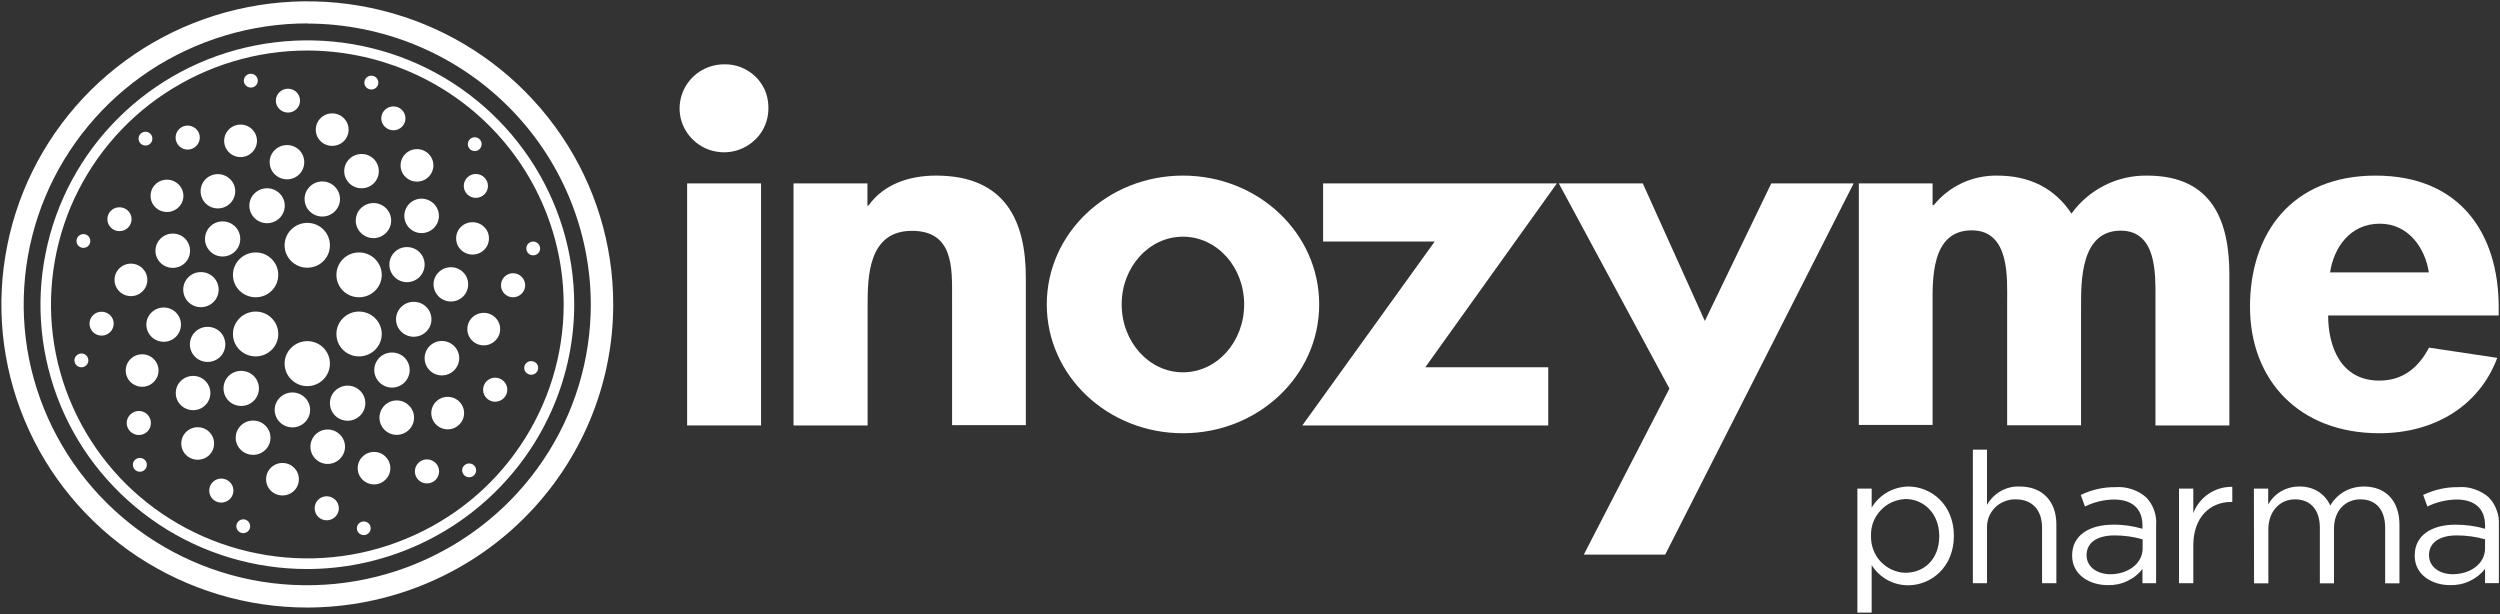 <svg version="1.2" xmlns="http://www.w3.org/2000/svg" viewBox="0 0 1539 378" width="1539" height="378">
	<rect x="0" y="0" width="1539" height="378" fill="#333333" stroke="none"/>
	<title>645021b572569a1fc431251d_Inozyme Logo White-svg</title>
	<defs>
		<clipPath clipPathUnits="userSpaceOnUse" id="cp1">
			<path d="m0.84 0.84h1537.32v376.32h-1537.32z"/>
		</clipPath>
	</defs>
	<style>
		.s0 { fill: #ffffff } 
	</style>
	<g id="Clip-Path" clip-path="url(#cp1)">
		<g id="Layer">
			<path id="Layer" fill-rule="evenodd" class="s0" d="m1143.4 300.8h8.8v11.7c2.3-3.9 5.6-7.1 9.5-9.4 4-2.3 8.5-3.5 13-3.6 14.1 0 28.1 11.1 28.1 30.3v0.2c0 19-13.9 30.3-28.1 30.3-4.5 0-8.9-1.1-12.9-3.3-3.9-2.2-7.2-5.3-9.6-9.1v29.2h-8.8zm50.4 29.4v-0.3c0-13.7-9.5-22.7-20.7-22.7-2.9 0.1-5.7 0.8-8.3 1.9-2.7 1.2-5 2.9-7 5-2 2.1-3.5 4.5-4.6 7.2-1 2.7-1.5 5.5-1.4 8.4v0.2c-0.1 2.9 0.4 5.8 1.4 8.5 1 2.7 2.5 5.2 4.5 7.3 2 2.1 4.3 3.8 7 5 2.6 1.2 5.5 1.9 8.4 1.9 11.4 0 20.7-8.4 20.7-22.4z"/>
			<path id="Layer" class="s0" d="m1214.5 276.8h8.7v34c2-3.5 4.9-6.5 8.5-8.5 3.5-2 7.6-3 11.7-2.8 14.2 0 22.5 9.4 22.5 23.3v36.2h-8.8v-34.1c0-10.8-5.9-17.5-16.2-17.5-2.4-0.1-4.8 0.4-7 1.3-2.3 0.9-4.3 2.2-5.9 3.9-1.7 1.8-3 3.8-3.8 6-0.8 2.3-1.1 4.6-1 7v33.4h-8.7z"/>
			<path id="Layer" fill-rule="evenodd" class="s0" d="m1275.6 342.1v-0.2c0-12.2 10.3-18.9 25.2-18.9 6.1-0.1 12.2 0.8 18.1 2.5v-2c0-10.5-6.5-16-17.6-16-6.2 0.1-12.3 1.6-17.8 4.3l-2.6-7.1c6.6-3.2 13.9-4.9 21.3-4.8 3.5-0.3 7 0.2 10.3 1.3 3.2 1.1 6.3 2.8 8.8 5.1 2.2 2.3 3.8 5 4.8 7.9 1 2.9 1.5 6 1.2 9.1v35.7h-8.4v-8.8c-2.4 3.2-5.7 5.8-9.4 7.5-3.7 1.8-7.7 2.6-11.8 2.5-11 0.1-22.1-6.1-22.1-18.1zm43.4-4.5v-5.6c-5.6-1.6-11.5-2.4-17.3-2.4-11.1 0-17.2 4.7-17.2 12.1v0.1c0 7.4 6.8 11.7 14.8 11.7 10.8-0.1 19.7-6.6 19.7-15.9z"/>
			<path id="Layer" class="s0" d="m1341.4 300.8h8.8v15.1c1.8-4.8 5.1-9 9.4-11.9 4.3-2.9 9.4-4.4 14.6-4.3v9.3h-0.7c-12.8 0-23.3 9.2-23.3 26.8v23.2h-8.8z"/>
			<path id="Layer" class="s0" d="m1387.5 300.8h8.8v9.8c1.9-3.4 4.6-6.2 8-8.2 3.4-1.9 7.2-2.9 11.1-2.9 4-0.1 8 0.9 11.4 2.9 3.4 2.1 6.1 5.1 7.7 8.8 2.1-3.6 5.1-6.6 8.8-8.7 3.6-2 7.8-3 11.9-3 13.6 0 21.9 9 21.9 23.5v36.1h-8.8v-34.1c0-11.3-5.7-17.6-15.3-17.6-8.9 0-16.2 6.6-16.2 18.1v33.6h-8.7v-34.3c0-11-5.8-17.4-15.3-17.4-9.5 0-16.4 7.6-16.4 18.4v33.3h-8.8z"/>
			<path id="Layer" fill-rule="evenodd" class="s0" d="m1486.5 342.2v-0.3c0-12.2 10.2-18.9 25.1-18.9 6.2 0 12.3 0.8 18.2 2.5v-2c0-10.5-6.5-16-17.6-16-6.2 0.1-12.3 1.6-17.9 4.3l-2.6-7.1c6.7-3.2 14-4.9 21.4-4.8 3.5-0.3 7 0.1 10.3 1.3 3.2 1.1 6.3 2.8 8.8 5.1 2.2 2.3 3.8 5 4.8 7.9 1.1 2.9 1.5 6 1.3 9.1v35.7h-8.5v-8.8c-2.5 3.2-5.8 5.8-9.5 7.5-3.7 1.8-7.8 2.6-11.9 2.5-10.9 0.1-21.9-6.1-21.9-18zm43.3-4.6v-5.6c-5.7-1.6-11.5-2.4-17.4-2.4-11 0-17.1 4.7-17.1 12.1v0.1c0 7.4 6.8 11.7 14.7 11.7 11-0.1 19.8-6.6 19.8-15.9z"/>
			<path id="Layer" class="s0" d="m534 126.6h0.6c9.5-13.4 25.4-18.5 41.6-18.5 42.9 0 55.3 28.2 55.3 62.8v90.8h-45.4v-78.7c0-17.9 1-40.9-24.7-40.9-26.9 0-27.3 28.2-27.3 46.1v73.7h-45.6v-149h45.5z"/>
			<path id="Layer" fill-rule="evenodd" class="s0" d="m728.2 266.7c-46.3 0-83.8-35.4-83.8-79.3 0-43.9 37.5-79.3 83.8-79.3 46.4 0 83.9 35.4 83.9 79.3 0 43.9-37.5 79.3-83.9 79.3zm37.7-79.3c0-23.1-16.8-41.7-37.7-41.7-20.8 0-37.7 18.6-37.7 41.7 0 23.1 16.9 41.8 37.7 41.8 20.9 0 37.7-18.7 37.7-41.8z"/>
			<path id="Layer" class="s0" d="m953.1 226.1v35.8h-151.4l81.5-113.2h-68.7v-35.8h143.9l-81 113.2z"/>
			<path id="Layer" class="s0" d="m959.6 112.9h51.7l38.2 84.7 40.9-84.7h50.7l-116 228.5h-50.1l52.7-102.2z"/>
			<path id="Layer" class="s0" d="m1189.7 126.3h0.7c4.7-5.8 10.6-10.4 17.4-13.6 6.7-3.1 14.1-4.7 21.6-4.6 19.8 0 35.4 7.6 45.8 23.4 5.3-7.4 12.3-13.3 20.4-17.4 8.1-4.1 17-6.1 26.1-6 40.6 0 50.7 28.5 50.7 61v92.8h-45.5v-78.3c0-14.5 1-41.6-21.4-41.6-24.7 0-24.4 31.2-24.4 46.7v73.1h-45.5v-75.7c0-14.5 1.9-44.3-21.8-44.3-25.4 0-24.1 31-24.1 46.8v73h-45.4v-148.7h45.4z"/>
			<path id="Layer" fill-rule="evenodd" class="s0" d="m1433.2 194.2c0 19 7.7 40.1 31.5 40.1 15 0 24.4-8.5 30.6-20.3l42 6.3c-11.1 29.8-39 46.4-72.6 46.4-49.4 0-79.6-32.7-79.6-77.9 0-45.2 25.7-80.7 77.3-80.7 52.4 0 75.8 36.1 75.8 81v5.1zm62-26.5c-2.3-15.1-12.6-30-30.2-30-18.2 0-28.3 14.6-30.6 30z"/>
			<path id="Layer" class="s0" d="m423 112.9h45.5v149h-45.5z"/>
			<path id="Layer" class="s0" d="m473 65.1c0.3 5.4-1 10.8-3.8 15.5-2.8 4.6-7 8.3-11.9 10.6-5 2.3-10.5 3.1-15.9 2.2-5.4-0.8-10.5-3.3-14.4-7-4-3.7-6.8-8.5-8-13.8-1.2-5.3-0.7-10.8 1.3-15.9 2-5 5.5-9.3 10-12.4 4.6-3 9.9-4.7 15.4-4.7 3.5-0.1 6.9 0.5 10.2 1.7 3.2 1.3 6.2 3.1 8.8 5.5 2.5 2.3 4.5 5.2 6 8.3 1.4 3.2 2.2 6.6 2.3 10z"/>
			<path id="Layer" class="s0" d="m189.2 164.8c-7.7 0-14-6.1-14-13.8 0-7.6 6.3-13.8 14-13.8 7.7 0 13.9 6.2 13.9 13.8 0 7.7-6.2 13.8-13.9 13.8z"/>
			<path id="Layer" class="s0" d="m157.4 183c-7.7 0-14-6.1-14-13.8 0-7.6 6.3-13.8 14-13.8 7.7 0 13.9 6.2 13.9 13.8 0 7.7-6.2 13.8-13.9 13.8z"/>
			<path id="Layer" class="s0" d="m157.4 219.4c-7.7 0-14-6.1-14-13.8 0-7.6 6.3-13.8 14-13.8 7.7 0 13.9 6.2 13.9 13.8 0 7.7-6.2 13.8-13.9 13.8z"/>
			<path id="Layer" class="s0" d="m189.2 237.7c-7.7 0-14-6.2-14-13.9 0-7.6 6.3-13.8 14-13.8 7.7 0 13.9 6.2 13.9 13.8 0 7.7-6.2 13.9-13.9 13.9z"/>
			<path id="Layer" class="s0" d="m221 219.4c-7.7 0-13.9-6.1-13.9-13.8 0-7.6 6.2-13.8 13.9-13.8 7.7 0 14 6.2 14 13.8 0 7.7-6.3 13.8-14 13.8z"/>
			<path id="Layer" class="s0" d="m221 183c-7.7 0-13.9-6.1-13.9-13.8 0-7.6 6.2-13.8 13.9-13.8 7.7 0 14 6.2 14 13.8 0 7.7-6.3 13.8-14 13.8z"/>
			<path id="Layer" class="s0" d="m164.4 137.4c-6 0-10.9-4.8-10.9-10.8 0-5.9 4.9-10.7 10.9-10.7 6 0 10.9 4.8 10.9 10.7 0 6-4.9 10.8-10.9 10.8z"/>
			<path id="Layer" class="s0" d="m137 157.9c-6 0-10.8-4.9-10.8-10.8 0-6 4.8-10.8 10.8-10.8 6.1 0 10.9 4.8 10.9 10.8 0 5.9-4.8 10.8-10.9 10.8z"/>
			<path id="Layer" class="s0" d="m123.7 189.1c-6.1 0-10.9-4.8-10.9-10.8 0-6 4.8-10.8 10.9-10.8 6 0 10.9 4.8 10.9 10.8 0 6-4.9 10.8-10.9 10.8z"/>
			<path id="Layer" class="s0" d="m127.8 222.8c-6 0-10.9-4.8-10.9-10.8 0-6 4.9-10.8 10.9-10.8 6.1 0 10.9 4.8 10.9 10.8 0 6-4.8 10.8-10.9 10.8z"/>
			<path id="Layer" class="s0" d="m148.5 249.9c-6.1 0-10.9-4.8-10.9-10.8 0-6 4.8-10.8 10.9-10.8 6 0 10.9 4.8 10.9 10.8 0 6-4.9 10.8-10.9 10.8z"/>
			<path id="Layer" class="s0" d="m180 263.1c-6 0-10.9-4.8-10.9-10.8 0-5.9 4.9-10.7 10.9-10.7 6 0 10.9 4.8 10.9 10.7 0 6-4.9 10.8-10.9 10.8z"/>
			<path id="Layer" class="s0" d="m214 259c-6 0-10.9-4.8-10.9-10.8 0-6 4.9-10.8 10.9-10.8 6 0 10.9 4.8 10.9 10.8 0 6-4.9 10.8-10.9 10.8z"/>
			<path id="Layer" class="s0" d="m241.3 238.6c-6 0-10.9-4.9-10.9-10.8 0-6 4.9-10.8 10.9-10.8 6.1 0 10.9 4.8 10.9 10.8 0 5.9-4.8 10.8-10.9 10.8z"/>
			<path id="Layer" class="s0" d="m254.7 207.3c-6 0-10.9-4.8-10.9-10.7 0-6 4.9-10.8 10.9-10.8 6 0 10.9 4.8 10.9 10.8 0 5.9-4.9 10.7-10.9 10.7z"/>
			<path id="Layer" class="s0" d="m250.5 173.7c-6 0-10.8-4.9-10.8-10.8 0-6 4.8-10.8 10.8-10.8 6.1 0 10.9 4.8 10.9 10.8 0 5.9-4.8 10.8-10.9 10.8z"/>
			<path id="Layer" class="s0" d="m229.9 146.6c-6 0-10.9-4.9-10.9-10.8 0-6 4.9-10.8 10.9-10.8 6 0 10.9 4.8 10.9 10.8 0 5.9-4.9 10.8-10.9 10.8z"/>
			<path id="Layer" class="s0" d="m198.4 133.3c-6 0-10.9-4.8-10.9-10.8 0-5.9 4.9-10.8 10.9-10.8 6 0 10.9 4.9 10.9 10.8 0 6-4.9 10.8-10.9 10.8z"/>
			<path id="Layer" class="s0" d="m176.7 110.4c-5.9 0-10.7-4.7-10.7-10.6 0-5.8 4.8-10.5 10.7-10.5 5.9 0 10.6 4.7 10.6 10.5 0 5.9-4.7 10.6-10.6 10.6z"/>
			<path id="Layer" class="s0" d="m134.1 128.3c-5.9 0-10.6-4.7-10.6-10.6 0-5.8 4.7-10.5 10.6-10.5 5.9 0 10.7 4.7 10.7 10.5 0 5.9-4.8 10.6-10.7 10.6z"/>
			<path id="Layer" class="s0" d="m106.4 164.9c-5.9 0-10.7-4.7-10.7-10.5 0-5.9 4.8-10.6 10.7-10.6 5.9 0 10.6 4.7 10.6 10.6 0 5.8-4.7 10.5-10.6 10.5z"/>
			<path id="Layer" class="s0" d="m100.8 210.4c-5.9 0-10.7-4.7-10.7-10.6 0-5.8 4.8-10.5 10.7-10.5 5.9 0 10.6 4.7 10.6 10.5 0 5.9-4.7 10.6-10.6 10.6z"/>
			<path id="Layer" class="s0" d="m118.9 252.5c-5.9 0-10.7-4.7-10.7-10.5 0-5.9 4.8-10.6 10.7-10.6 5.9 0 10.6 4.7 10.6 10.6 0 5.8-4.7 10.5-10.6 10.5z"/>
			<path id="Layer" class="s0" d="m155.8 280c-5.9 0-10.7-4.7-10.7-10.5 0-5.9 4.8-10.6 10.7-10.6 5.9 0 10.7 4.7 10.7 10.6 0 5.8-4.8 10.5-10.7 10.5z"/>
			<path id="Layer" class="s0" d="m201.7 285.6c-5.9 0-10.6-4.8-10.6-10.6 0-5.8 4.7-10.6 10.6-10.6 5.9 0 10.7 4.8 10.7 10.6 0 5.8-4.8 10.6-10.7 10.6z"/>
			<path id="Layer" class="s0" d="m244.2 267.7c-5.9 0-10.6-4.8-10.6-10.6 0-5.8 4.7-10.6 10.6-10.6 5.9 0 10.7 4.8 10.7 10.6 0 5.8-4.8 10.6-10.7 10.6z"/>
			<path id="Layer" class="s0" d="m272 231.1c-5.9 0-10.6-4.8-10.6-10.6 0-5.8 4.7-10.6 10.6-10.6 5.9 0 10.7 4.8 10.7 10.6 0 5.8-4.8 10.6-10.7 10.6z"/>
			<path id="Layer" class="s0" d="m277.6 185.6c-5.9 0-10.7-4.7-10.7-10.6 0-5.8 4.8-10.5 10.7-10.5 5.9 0 10.6 4.7 10.6 10.5 0 5.9-4.7 10.6-10.6 10.6z"/>
			<path id="Layer" class="s0" d="m259.5 143.5c-5.9 0-10.6-4.8-10.6-10.6 0-5.8 4.7-10.6 10.6-10.6 5.9 0 10.7 4.8 10.7 10.6 0 5.8-4.8 10.6-10.7 10.6z"/>
			<path id="Layer" class="s0" d="m222.6 115.9c-5.9 0-10.7-4.7-10.7-10.5 0-5.9 4.8-10.6 10.7-10.6 5.9 0 10.6 4.7 10.6 10.6 0 5.8-4.7 10.5-10.6 10.5z"/>
			<path id="Layer" class="s0" d="m204.5 89.8c-5.6 0-10.1-4.4-10.1-10 0-5.5 4.5-10 10.1-10 5.6 0 10.1 4.5 10.1 10 0 5.6-4.5 10-10.1 10z"/>
			<path id="Layer" class="s0" d="m148.1 96.7c-5.6 0-10.1-4.5-10.1-10 0-5.5 4.5-10 10.1-10 5.6 0 10.1 4.5 10.1 10 0 5.5-4.5 10-10.1 10z"/>
			<path id="Layer" class="s0" d="m102.8 130.5c-5.6 0-10.1-4.4-10.1-9.9 0-5.6 4.5-10 10.1-10 5.5 0 10.1 4.4 10.1 10 0 5.5-4.6 9.9-10.1 9.9z"/>
			<path id="Layer" class="s0" d="m80.6 182.3c-5.6 0-10.1-4.5-10.1-10 0-5.5 4.5-10 10.1-10 5.6 0 10.1 4.5 10.1 10 0 5.5-4.5 10-10.1 10z"/>
			<path id="Layer" class="s0" d="m87.5 238.1c-5.6 0-10.1-4.5-10.1-10 0-5.5 4.5-10 10.1-10 5.6 0 10.1 4.5 10.1 10 0 5.5-4.5 10-10.1 10z"/>
			<path id="Layer" class="s0" d="m121.7 283c-5.6 0-10.1-4.4-10.1-10 0-5.5 4.5-10 10.1-10 5.6 0 10.1 4.5 10.1 10 0 5.6-4.5 10-10.1 10z"/>
			<path id="Layer" class="s0" d="m173.9 305c-5.6 0-10.1-4.4-10.1-10 0-5.5 4.5-10 10.1-10 5.6 0 10.1 4.5 10.1 10 0 5.6-4.5 10-10.1 10z"/>
			<path id="Layer" class="s0" d="m230.3 298.2c-5.6 0-10.1-4.5-10.1-10 0-5.5 4.5-10 10.1-10 5.5 0 10 4.5 10 10 0 5.5-4.5 10-10 10z"/>
			<path id="Layer" class="s0" d="m275.6 264.3c-5.6 0-10.1-4.5-10.1-10 0-5.5 4.5-10 10.1-10 5.6 0 10.1 4.5 10.1 10 0 5.5-4.5 10-10.1 10z"/>
			<path id="Layer" class="s0" d="m297.8 212.6c-5.6 0-10.1-4.5-10.1-10 0-5.6 4.5-10 10.1-10 5.6 0 10.1 4.4 10.1 10 0 5.5-4.5 10-10.1 10z"/>
			<path id="Layer" class="s0" d="m290.9 156.7c-5.6 0-10.1-4.4-10.1-10 0-5.5 4.5-9.9 10.1-9.9 5.6 0 10.1 4.4 10.1 9.9 0 5.6-4.5 10-10.1 10z"/>
			<path id="Layer" class="s0" d="m256.7 111.8c-5.6 0-10.1-4.5-10.1-10 0-5.5 4.5-10 10.1-10 5.6 0 10.1 4.5 10.1 10 0 5.5-4.5 10-10.1 10z"/>
			<path id="Layer" class="s0" d="m177.3 69.3c4.1 0 7.4-3.3 7.4-7.3 0-4.1-3.3-7.4-7.4-7.4-4.1 0-7.5 3.3-7.5 7.4 0 4 3.4 7.3 7.5 7.3z"/>
			<path id="Layer" class="s0" d="m115.5 92.1c4.1 0 7.5-3.4 7.5-7.4 0-4.1-3.4-7.4-7.5-7.4-4.1 0-7.4 3.3-7.4 7.4 0 4 3.3 7.4 7.4 7.4z"/>
			<path id="Layer" class="s0" d="m73.5 142.3c4.2 0 7.5-3.3 7.5-7.4 0-4-3.3-7.3-7.5-7.3-4.1 0-7.4 3.3-7.4 7.3 0 4.1 3.3 7.4 7.4 7.4z"/>
			<path id="Layer" class="s0" d="m62.5 206.6c4.2 0 7.5-3.3 7.5-7.4 0-4-3.3-7.3-7.5-7.3-4.1 0-7.4 3.3-7.4 7.3 0 4.1 3.3 7.4 7.4 7.4z"/>
			<path id="Layer" class="s0" d="m85.5 267.8c4.1 0 7.4-3.3 7.4-7.4 0-4.1-3.3-7.4-7.4-7.4-4.1 0-7.5 3.3-7.5 7.4 0 4.1 3.4 7.4 7.5 7.4z"/>
			<path id="Layer" class="s0" d="m136.2 309.4c4.1 0 7.5-3.3 7.5-7.4 0-4.1-3.4-7.4-7.5-7.4-4.1 0-7.4 3.3-7.4 7.4 0 4.1 3.3 7.4 7.4 7.4z"/>
			<path id="Layer" class="s0" d="m201.1 320.3c4.1 0 7.5-3.3 7.5-7.4 0-4.1-3.4-7.4-7.5-7.4-4.1 0-7.4 3.3-7.4 7.4 0 4.1 3.3 7.4 7.4 7.4z"/>
			<path id="Layer" class="s0" d="m262.8 297.6c4.2 0 7.5-3.3 7.5-7.4 0-4.1-3.3-7.4-7.5-7.4-4.1 0-7.4 3.3-7.4 7.4 0 4.1 3.3 7.4 7.4 7.4z"/>
			<path id="Layer" class="s0" d="m304.8 247.3c4.1 0 7.5-3.3 7.5-7.4 0-4.1-3.4-7.4-7.5-7.4-4.1 0-7.4 3.3-7.4 7.4 0 4.1 3.3 7.4 7.4 7.4z"/>
			<path id="Layer" class="s0" d="m315.8 183c4.1 0 7.5-3.3 7.5-7.4 0-4.1-3.4-7.4-7.5-7.4-4.1 0-7.4 3.3-7.4 7.4 0 4.1 3.3 7.4 7.4 7.4z"/>
			<path id="Layer" class="s0" d="m292.9 121.8c4.1 0 7.5-3.3 7.5-7.3 0-4.1-3.4-7.4-7.5-7.4-4.1 0-7.4 3.3-7.4 7.4 0 4 3.3 7.3 7.4 7.3z"/>
			<path id="Layer" class="s0" d="m242.2 80.2c4.1 0 7.4-3.3 7.4-7.3 0-4.1-3.3-7.4-7.4-7.4-4.1 0-7.5 3.3-7.5 7.4 0 4 3.4 7.3 7.5 7.3z"/>
			<path id="Layer" class="s0" d="m89.6 89.6c2.3 0 4.2-1.9 4.2-4.3 0-2.3-1.9-4.2-4.2-4.2-2.4 0-4.3 1.9-4.3 4.2 0 2.4 1.9 4.3 4.3 4.3z"/>
			<path id="Layer" class="s0" d="m51.4 152.6c2.3 0 4.2-1.9 4.2-4.2 0-2.4-1.9-4.3-4.2-4.3-2.4 0-4.3 1.9-4.3 4.3 0 2.3 1.9 4.2 4.3 4.2z"/>
			<path id="Layer" class="s0" d="m50.1 226.1c2.4 0 4.3-1.9 4.3-4.2 0-2.4-1.9-4.3-4.3-4.3-2.3 0-4.3 1.9-4.3 4.3 0 2.3 2 4.2 4.3 4.2z"/>
			<path id="Layer" class="s0" d="m86.1 290.4c2.4 0 4.3-1.9 4.3-4.3 0-2.3-1.9-4.2-4.3-4.2-2.4 0-4.3 1.9-4.3 4.2 0 2.4 1.9 4.3 4.3 4.3z"/>
			<path id="Layer" class="s0" d="m149.8 328.2c2.3 0 4.2-1.9 4.2-4.2 0-2.4-1.9-4.3-4.2-4.3-2.4 0-4.3 1.9-4.3 4.3 0 2.3 1.9 4.2 4.3 4.2z"/>
			<path id="Layer" class="s0" d="m223.9 329.4c2.4 0 4.3-1.9 4.3-4.2 0-2.3-1.9-4.2-4.3-4.2-2.3 0-4.2 1.9-4.2 4.2 0 2.3 1.9 4.2 4.2 4.2z"/>
			<path id="Layer" class="s0" d="m288.8 293.8c2.4 0 4.3-1.9 4.3-4.3 0-2.3-1.9-4.2-4.3-4.2-2.3 0-4.3 1.9-4.3 4.2 0 2.4 2 4.3 4.3 4.3z"/>
			<path id="Layer" class="s0" d="m327 230.7c2.4 0 4.3-1.9 4.3-4.2 0-2.4-1.9-4.2-4.3-4.2-2.3 0-4.3 1.8-4.3 4.2 0 2.3 2 4.2 4.3 4.2z"/>
			<path id="Layer" class="s0" d="m328.2 157.2c2.4 0 4.3-1.9 4.3-4.2 0-2.4-1.9-4.3-4.3-4.3-2.3 0-4.2 1.9-4.2 4.3 0 2.3 1.9 4.2 4.2 4.2z"/>
			<path id="Layer" class="s0" d="m292.3 93c2.3 0 4.2-1.9 4.2-4.3 0-2.3-1.9-4.2-4.2-4.2-2.4 0-4.3 1.9-4.3 4.2 0 2.4 1.9 4.3 4.3 4.3z"/>
			<path id="Layer" class="s0" d="m228.6 55.1c2.4 0 4.3-1.9 4.3-4.2 0-2.4-1.9-4.3-4.3-4.3-2.4 0-4.3 1.9-4.3 4.3 0 2.3 1.9 4.2 4.3 4.2z"/>
			<path id="Layer" class="s0" d="m154.4 53.9c2.4 0 4.3-1.9 4.3-4.2 0-2.4-1.9-4.3-4.3-4.3-2.3 0-4.3 1.9-4.3 4.3 0 2.3 2 4.2 4.3 4.2z"/>
			<path id="Layer" fill-rule="evenodd" class="s0" d="m189.2 374c-37.3 0-73.7-11-104.7-31.5-30.9-20.5-55.1-49.6-69.3-83.7-14.3-34.1-18-71.6-10.7-107.8 7.2-36.2 25.2-69.5 51.5-95.6 26.4-26.1 59.9-43.8 96.5-51 36.5-7.2 74.4-3.5 108.8 10.6 34.4 14.1 63.8 38.1 84.5 68.8 20.7 30.6 31.7 66.7 31.7 103.6 0 49.5-19.9 96.9-55.2 131.9-35.3 35-83.2 54.6-133.1 54.7zm0-359.6c-34.5 0-68.3 10.2-97 29.1-28.7 19-51.1 46.1-64.3 77.6-13.2 31.6-16.7 66.4-10 100 6.8 33.5 23.4 64.3 47.8 88.5 24.4 24.2 55.5 40.7 89.4 47.4 33.8 6.6 68.9 3.2 100.8-9.9 31.9-13.1 59.2-35.2 78.4-63.7 19.2-28.4 29.4-61.8 29.4-96-0.1-45.9-18.5-89.8-51.2-122.2-32.7-32.4-77.1-50.6-123.3-50.7z"/>
			<path id="Layer" fill-rule="evenodd" class="s0" d="m189.2 350.3c-32.5 0-64.3-9.5-91.3-27.4-27-17.9-48.1-43.3-60.5-73-12.4-29.8-15.7-62.5-9.3-94.1 6.3-31.5 21.9-60.5 44.9-83.3 23-22.8 52.3-38.3 84.1-44.5 31.9-6.3 64.9-3.1 95 9.2 30 12.3 55.6 33.2 73.7 60 18 26.7 27.7 58.2 27.7 90.4-0.1 43.1-17.5 84.4-48.3 114.9-30.8 30.5-72.5 47.7-116 47.8zm0-319.2c-31.2 0-61.7 9.2-87.7 26.4-25.9 17.1-46.1 41.6-58.1 70.1-11.9 28.6-15.1 60-9 90.3 6.1 30.4 21.2 58.2 43.2 80.1 22.1 21.8 50.2 36.7 80.8 42.7 30.6 6.1 62.4 3 91.2-8.9 28.8-11.8 53.5-31.8 70.8-57.6 17.3-25.7 26.6-55.9 26.6-86.8-0.1-41.4-16.7-81.2-46.3-110.5-29.6-29.3-69.7-45.7-111.5-45.8z"/>
		</g>
	</g>
</svg>